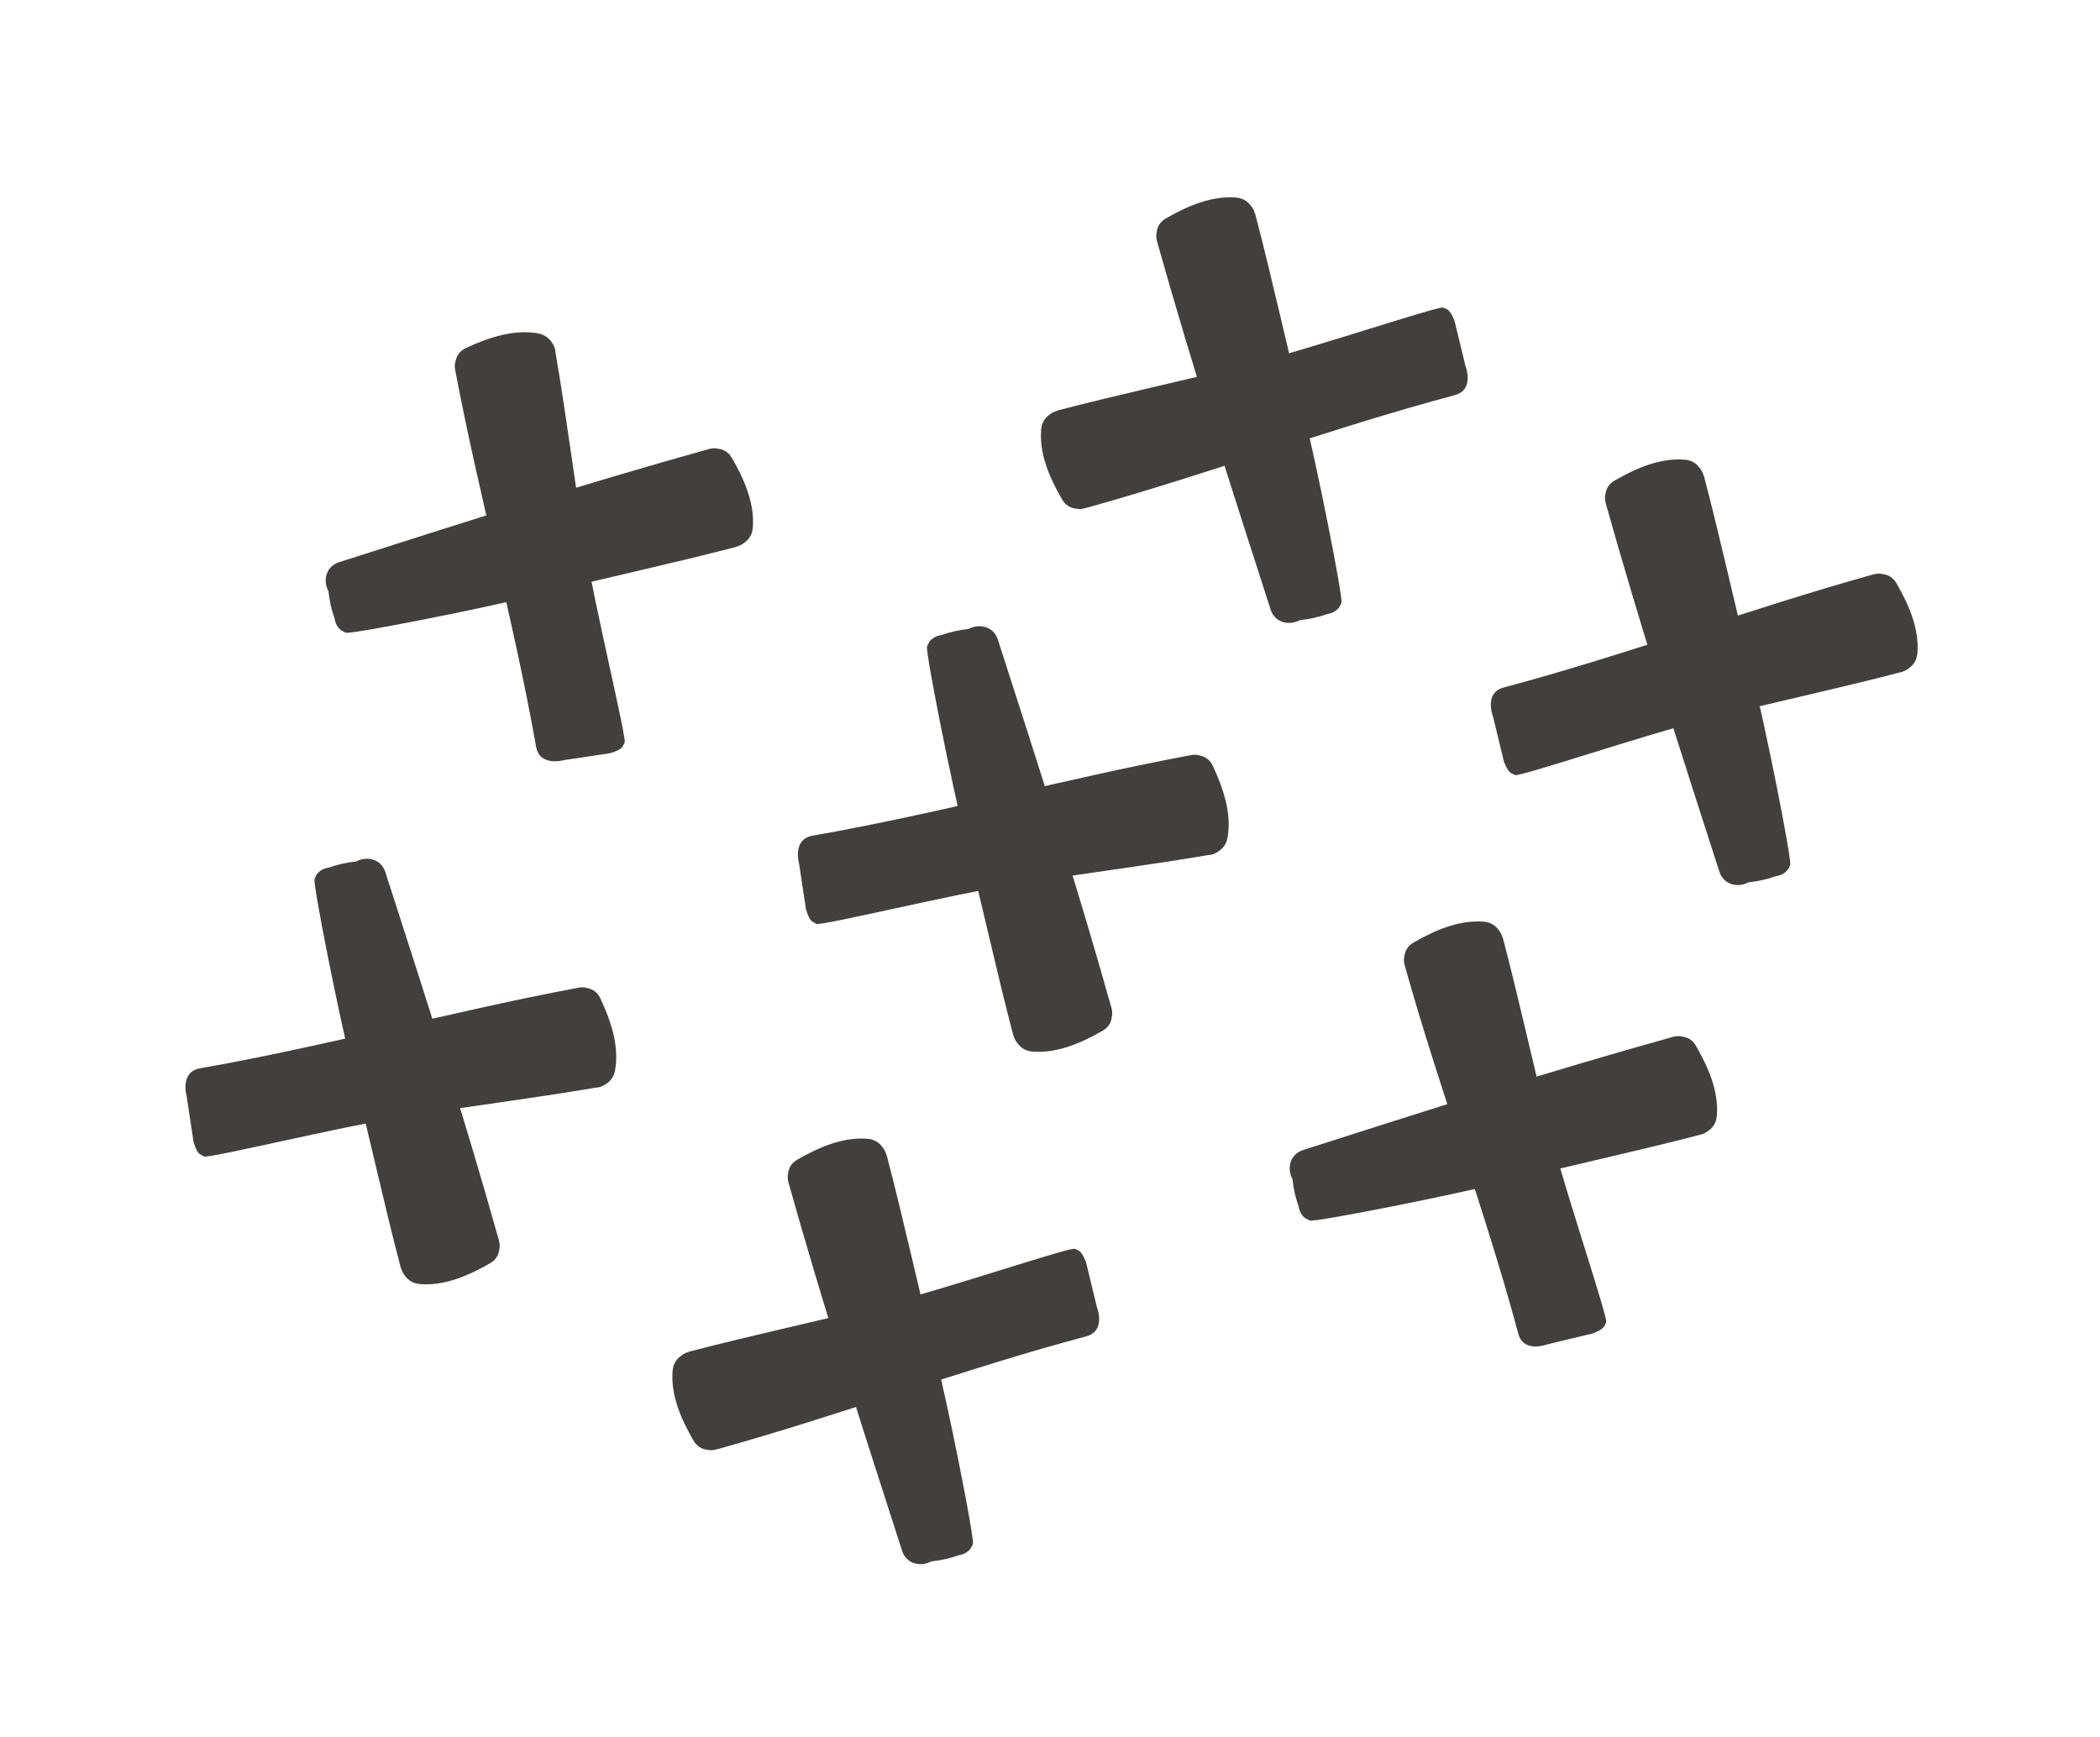 <?xml version="1.0" encoding="UTF-8"?> <svg xmlns="http://www.w3.org/2000/svg" width="139" height="115" viewBox="0 0 139 115" fill="none"><path d="M83.062 14.132C83.006 13.924 82.908 13.754 82.791 13.614C82.583 13.329 82.277 13.123 81.845 13.081C80.188 12.934 78.566 13.655 77.165 14.461C76.777 14.682 76.604 15.017 76.564 15.355C76.52 15.537 76.52 15.734 76.583 15.966C78.886 24.183 81.488 32.242 84.103 40.349C84.402 41.265 85.376 41.411 86.029 41.053C86.669 40.988 87.265 40.855 87.865 40.642C88.182 40.597 88.469 40.442 88.65 40.184C88.68 40.15 88.692 40.094 88.71 40.063C88.746 40.001 88.781 39.939 88.79 39.871C88.901 39.553 87.178 30.801 86.224 27.059C85.135 22.764 84.204 18.426 83.078 14.141L83.062 14.132Z" fill="#433F3C"></path><path d="M69.973 27.192C69.765 27.247 69.594 27.346 69.454 27.461C69.167 27.669 68.96 27.973 68.918 28.404C68.77 30.055 69.494 31.67 70.304 33.066C70.526 33.452 70.862 33.624 71.201 33.665C71.384 33.708 71.581 33.707 71.815 33.645C80.065 31.352 88.047 28.357 96.296 26.155C97.621 25.801 97.003 24.237 97.003 24.237L96.287 21.283C96.287 21.283 96.086 20.681 95.827 20.502C95.793 20.471 95.737 20.46 95.706 20.442C95.644 20.406 95.581 20.371 95.513 20.363C95.194 20.251 86.71 23.092 82.953 24.042C78.64 25.128 74.285 26.054 69.982 27.176L69.973 27.192Z" fill="#433F3C"></path><path d="M112.581 75.101C112.79 75.046 112.961 74.947 113.101 74.832C113.387 74.624 113.595 74.32 113.637 73.889C113.784 72.238 113.06 70.623 112.247 69.215C112.025 68.829 111.689 68.656 111.35 68.616C111.167 68.573 110.97 68.573 110.737 68.635C102.487 70.929 94.395 73.52 86.255 76.125C85.335 76.423 85.189 77.393 85.548 78.044C85.614 78.682 85.748 79.275 85.961 79.873C86.007 80.188 86.162 80.475 86.421 80.654C86.456 80.684 86.512 80.696 86.543 80.714C86.605 80.749 86.667 80.785 86.735 80.793C87.054 80.904 95.841 79.188 99.598 78.238C103.911 77.153 108.266 76.227 112.569 75.104L112.581 75.101Z" fill="#433F3C"></path><path d="M99.457 62.066C99.401 61.858 99.302 61.688 99.186 61.549C98.978 61.264 98.672 61.057 98.24 61.015C96.582 60.868 94.961 61.589 93.559 62.396C93.171 62.617 92.999 62.951 92.958 63.29C92.915 63.472 92.915 63.668 92.977 63.9C95.28 72.117 98.287 80.068 100.497 88.284C100.853 89.604 102.424 88.988 102.424 88.988L105.389 88.275C105.389 88.275 105.993 88.075 106.174 87.817C106.204 87.783 106.216 87.727 106.233 87.696C106.269 87.634 106.305 87.572 106.313 87.505C106.425 87.186 103.573 78.736 102.619 74.994C101.529 70.699 100.599 66.361 99.472 62.075L99.457 62.066Z" fill="#433F3C"></path><path d="M58.667 76.437C58.612 76.228 58.513 76.058 58.397 75.919C58.189 75.634 57.883 75.427 57.451 75.385C55.793 75.238 54.172 75.959 52.77 76.766C52.383 76.987 52.209 77.321 52.169 77.66C52.126 77.842 52.126 78.038 52.188 78.27C54.491 86.487 57.093 94.546 59.709 102.654C60.008 103.569 60.981 103.716 61.634 103.358C62.275 103.292 62.87 103.159 63.471 102.947C63.788 102.901 64.075 102.746 64.256 102.488C64.286 102.454 64.297 102.398 64.315 102.368C64.351 102.306 64.387 102.244 64.395 102.176C64.507 101.858 62.784 93.106 61.83 89.364C60.74 85.069 59.81 80.731 58.683 76.445L58.667 76.437Z" fill="#433F3C"></path><path d="M45.579 89.495C45.37 89.55 45.199 89.648 45.059 89.764C44.773 89.972 44.566 90.276 44.523 90.707C44.375 92.358 45.099 93.973 45.909 95.369C46.131 95.755 46.467 95.927 46.807 95.967C46.989 96.01 47.187 96.01 47.42 95.948C55.67 93.655 63.652 90.659 71.901 88.458C73.227 88.104 72.609 86.539 72.609 86.539L71.893 83.586C71.893 83.586 71.691 82.984 71.433 82.805C71.398 82.774 71.343 82.763 71.311 82.745C71.249 82.709 71.187 82.673 71.119 82.665C70.799 82.554 62.315 85.395 58.558 86.345C54.246 87.431 49.89 88.357 45.587 89.479L45.579 89.495Z" fill="#433F3C"></path><path d="M112.765 31.483C112.71 31.276 112.611 31.105 112.495 30.966C112.286 30.681 111.981 30.474 111.549 30.432C109.891 30.285 108.269 31.006 106.868 31.812C106.48 32.034 106.307 32.368 106.266 32.707C106.223 32.889 106.224 33.085 106.286 33.317C108.589 41.535 111.194 49.605 113.806 57.701C114.105 58.616 115.079 58.763 115.732 58.405C116.373 58.339 116.968 58.206 117.568 57.994C117.885 57.949 118.173 57.793 118.353 57.535C118.383 57.501 118.395 57.446 118.413 57.415C118.449 57.353 118.484 57.291 118.493 57.223C118.604 56.905 116.881 48.153 115.928 44.411C114.838 40.116 113.908 35.778 112.781 31.492L112.765 31.483Z" fill="#433F3C"></path><path d="M125.855 44.486C126.063 44.43 126.235 44.332 126.374 44.216C126.66 44.009 126.868 43.704 126.91 43.274C127.058 41.623 126.334 40.008 125.521 38.6C125.299 38.214 124.963 38.041 124.623 38.001C124.441 37.958 124.243 37.958 124.01 38.02C115.76 40.314 107.778 43.309 99.529 45.51C98.204 45.864 98.822 47.428 98.822 47.428L99.538 50.383C99.538 50.383 99.739 50.984 99.998 51.164C100.032 51.194 100.088 51.205 100.119 51.223C100.181 51.259 100.243 51.295 100.311 51.303C100.631 51.414 109.115 48.573 112.872 47.623C117.184 46.538 121.54 45.611 125.843 44.489L125.855 44.486Z" fill="#433F3C"></path><path d="M67.09 68.555C67.146 68.763 67.244 68.933 67.361 69.072C67.569 69.357 67.875 69.564 68.307 69.606C69.965 69.753 71.586 69.032 72.987 68.226C73.375 68.005 73.548 67.67 73.589 67.332C73.632 67.15 73.632 66.953 73.569 66.721C71.266 58.504 68.664 50.445 66.049 42.338C65.75 41.422 64.777 41.275 64.123 41.633C63.483 41.699 62.887 41.832 62.287 42.045C61.97 42.09 61.683 42.245 61.502 42.503C61.472 42.537 61.461 42.593 61.443 42.624C61.407 42.686 61.371 42.748 61.363 42.815C61.251 43.133 62.974 51.885 63.928 55.627C65.017 59.923 65.948 64.26 67.074 68.546L67.09 68.555Z" fill="#433F3C"></path><path d="M80.088 56.593C80.303 56.561 80.477 56.476 80.633 56.368C80.926 56.186 81.165 55.899 81.247 55.471C81.543 53.833 80.963 52.166 80.278 50.698C80.089 50.29 79.772 50.086 79.438 50.018C79.252 49.963 79.06 49.935 78.824 49.985C70.407 51.563 62.194 53.847 53.776 55.32C52.421 55.564 52.892 57.168 52.892 57.168L53.343 60.166C53.343 60.166 53.495 60.781 53.733 60.979C53.767 61.01 53.811 61.024 53.858 61.051C53.92 61.087 53.97 61.126 54.044 61.158C54.346 61.301 63.055 59.199 66.888 58.582C71.275 57.87 75.696 57.332 80.072 56.584L80.088 56.593Z" fill="#433F3C"></path><path d="M26.547 83.946C26.603 84.154 26.701 84.325 26.818 84.464C27.026 84.749 27.332 84.956 27.764 84.997C29.422 85.145 31.043 84.424 32.444 83.618C32.832 83.396 33.005 83.061 33.046 82.723C33.089 82.541 33.089 82.345 33.026 82.112C30.724 73.895 28.118 65.824 25.506 57.729C25.207 56.813 24.234 56.667 23.58 57.025C22.94 57.09 22.344 57.224 21.744 57.436C21.427 57.481 21.14 57.637 20.959 57.894C20.929 57.929 20.918 57.984 20.9 58.015C20.864 58.077 20.828 58.139 20.82 58.207C20.708 58.525 22.431 67.277 23.385 71.019C24.475 75.314 25.405 79.652 26.532 83.937L26.547 83.946Z" fill="#433F3C"></path><path d="M39.551 71.988C39.766 71.957 39.941 71.871 40.096 71.764C40.389 71.581 40.627 71.295 40.709 70.866C41.005 69.228 40.426 67.561 39.741 66.093C39.552 65.685 39.234 65.482 38.901 65.413C38.715 65.358 38.523 65.331 38.286 65.381C29.87 66.959 21.657 69.242 13.239 70.716C11.884 70.96 12.355 72.564 12.355 72.564L12.806 75.561C12.806 75.561 12.958 76.176 13.196 76.375C13.23 76.405 13.274 76.419 13.32 76.446C13.383 76.482 13.432 76.521 13.507 76.554C13.808 76.696 22.518 74.594 26.351 73.978C30.738 73.266 35.158 72.728 39.535 71.979L39.551 71.988Z" fill="#433F3C"></path><path d="M48.769 36.178C48.978 36.122 49.149 36.024 49.289 35.908C49.575 35.701 49.783 35.396 49.825 34.966C49.972 33.315 49.248 31.7 48.439 30.304C48.216 29.918 47.881 29.745 47.541 29.705C47.358 29.662 47.161 29.662 46.928 29.724C38.678 32.018 30.587 34.61 22.447 37.214C21.527 37.512 21.38 38.482 21.739 39.133C21.806 39.77 21.939 40.364 22.152 40.962C22.198 41.277 22.354 41.563 22.613 41.743C22.647 41.773 22.703 41.785 22.734 41.803C22.796 41.838 22.858 41.874 22.926 41.882C23.246 41.993 32.033 40.277 35.79 39.327C40.102 38.242 44.458 37.315 48.76 36.193L48.769 36.178Z" fill="#433F3C"></path><path d="M36.762 23.226C36.73 23.012 36.644 22.838 36.537 22.683C36.353 22.392 36.065 22.154 35.636 22.072C33.991 21.777 32.317 22.355 30.843 23.037C30.433 23.225 30.229 23.541 30.161 23.874C30.105 24.059 30.078 24.25 30.128 24.485C31.712 32.868 34.005 41.048 35.484 49.433C35.729 50.783 37.339 50.314 37.339 50.314L40.35 49.864C40.35 49.864 40.967 49.712 41.166 49.476C41.196 49.441 41.211 49.398 41.238 49.352C41.274 49.29 41.313 49.24 41.346 49.166C41.489 48.865 39.379 40.191 38.759 36.373C38.044 32.004 37.505 27.601 36.753 23.241L36.762 23.226Z" fill="#433F3C"></path></svg> 